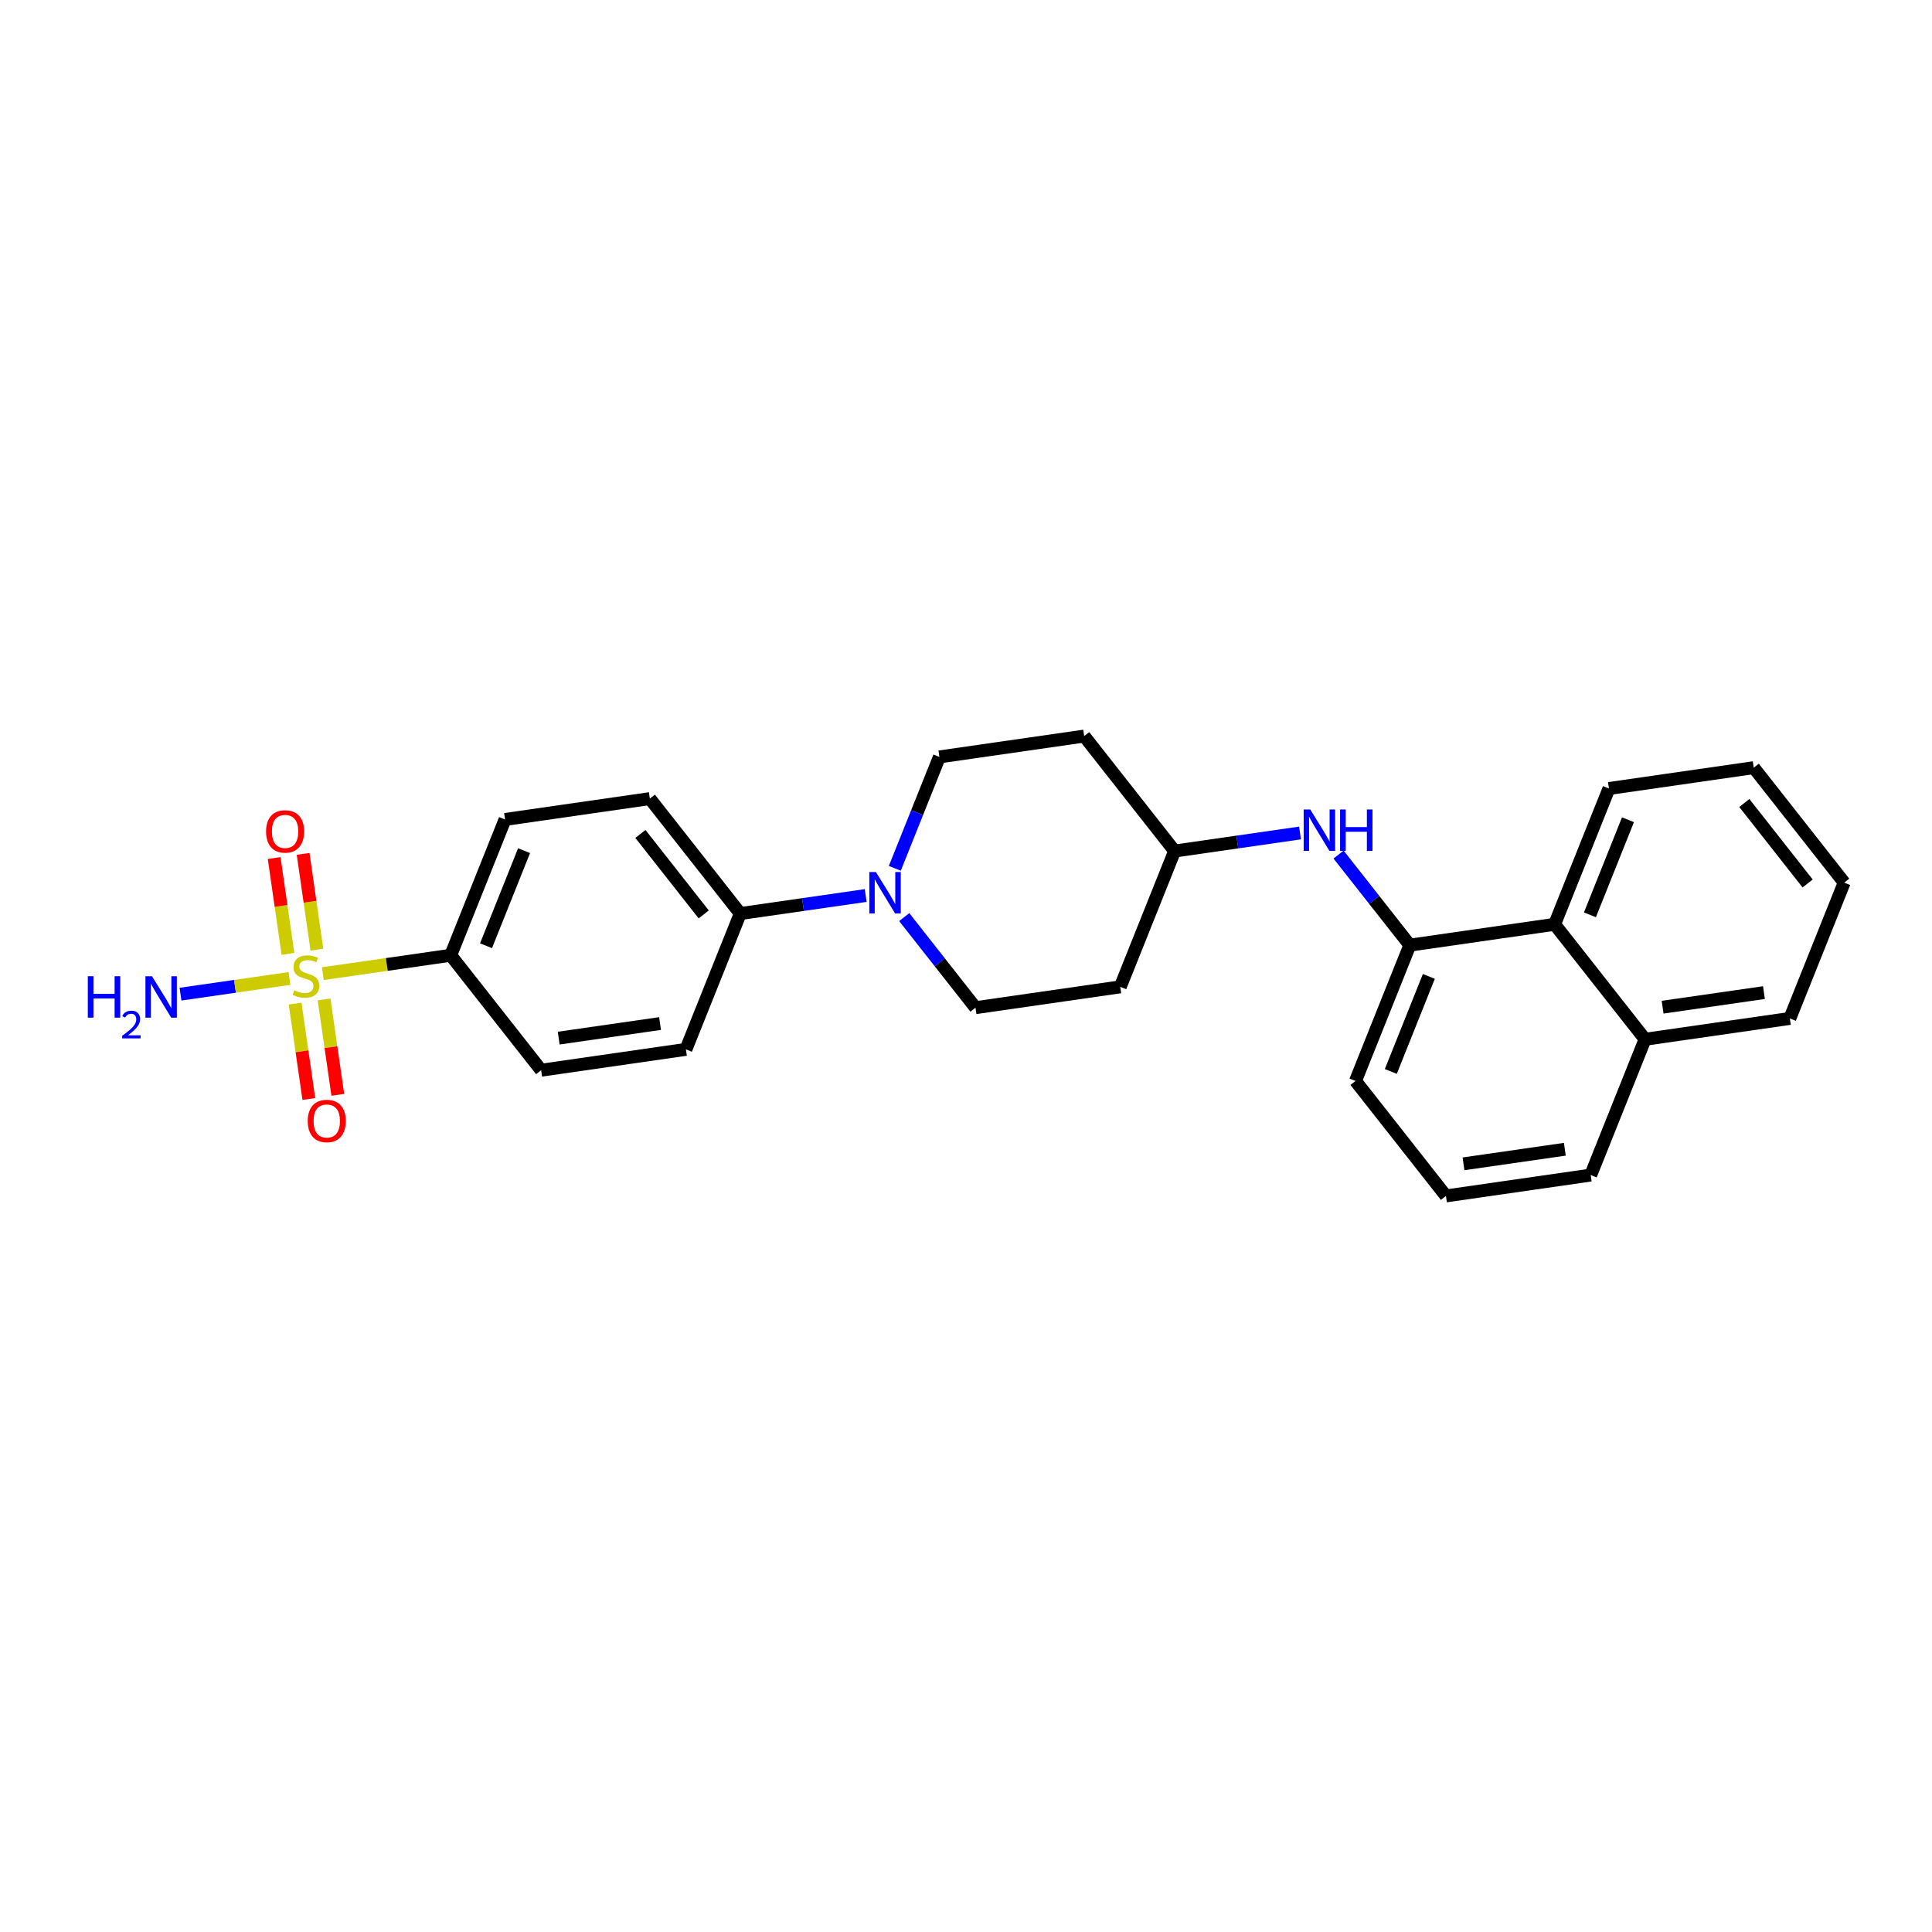 <?xml version='1.0' encoding='iso-8859-1'?>
<svg version='1.1' baseProfile='full'
              xmlns='http://www.w3.org/2000/svg'
                      xmlns:rdkit='http://www.rdkit.org/xml'
                      xmlns:xlink='http://www.w3.org/1999/xlink'
                  xml:space='preserve'
width='300px' height='300px' viewBox='0 0 300 300'>
<!-- END OF HEADER -->
<rect style='opacity:1.0;fill:#FFFFFF;stroke:none' width='300' height='300' x='0' y='0'> </rect>
<rect style='opacity:1.0;fill:#FFFFFF;stroke:none' width='300' height='300' x='0' y='0'> </rect>
<path class='bond-0 atom-0 atom-1' d='M 28.03,154.372 L 36.49,153.154' style='fill:none;fill-rule:evenodd;stroke:#0000FF;stroke-width:2.0px;stroke-linecap:butt;stroke-linejoin:miter;stroke-opacity:1' />
<path class='bond-0 atom-0 atom-1' d='M 36.49,153.154 L 44.95,151.936' style='fill:none;fill-rule:evenodd;stroke:#CCCC00;stroke-width:2.0px;stroke-linecap:butt;stroke-linejoin:miter;stroke-opacity:1' />
<path class='bond-1 atom-1 atom-2' d='M 49.209,147.47 L 48.138,140.029' style='fill:none;fill-rule:evenodd;stroke:#CCCC00;stroke-width:2.0px;stroke-linecap:butt;stroke-linejoin:miter;stroke-opacity:1' />
<path class='bond-1 atom-1 atom-2' d='M 48.138,140.029 L 47.067,132.588' style='fill:none;fill-rule:evenodd;stroke:#FF0000;stroke-width:2.0px;stroke-linecap:butt;stroke-linejoin:miter;stroke-opacity:1' />
<path class='bond-1 atom-1 atom-2' d='M 44.713,148.117 L 43.642,140.676' style='fill:none;fill-rule:evenodd;stroke:#CCCC00;stroke-width:2.0px;stroke-linecap:butt;stroke-linejoin:miter;stroke-opacity:1' />
<path class='bond-1 atom-1 atom-2' d='M 43.642,140.676 L 42.571,133.235' style='fill:none;fill-rule:evenodd;stroke:#FF0000;stroke-width:2.0px;stroke-linecap:butt;stroke-linejoin:miter;stroke-opacity:1' />
<path class='bond-2 atom-1 atom-3' d='M 45.825,155.839 L 46.891,163.246' style='fill:none;fill-rule:evenodd;stroke:#CCCC00;stroke-width:2.0px;stroke-linecap:butt;stroke-linejoin:miter;stroke-opacity:1' />
<path class='bond-2 atom-1 atom-3' d='M 46.891,163.246 L 47.958,170.653' style='fill:none;fill-rule:evenodd;stroke:#FF0000;stroke-width:2.0px;stroke-linecap:butt;stroke-linejoin:miter;stroke-opacity:1' />
<path class='bond-2 atom-1 atom-3' d='M 50.321,155.192 L 51.388,162.599' style='fill:none;fill-rule:evenodd;stroke:#CCCC00;stroke-width:2.0px;stroke-linecap:butt;stroke-linejoin:miter;stroke-opacity:1' />
<path class='bond-2 atom-1 atom-3' d='M 51.388,162.599 L 52.454,170.005' style='fill:none;fill-rule:evenodd;stroke:#FF0000;stroke-width:2.0px;stroke-linecap:butt;stroke-linejoin:miter;stroke-opacity:1' />
<path class='bond-3 atom-1 atom-4' d='M 50.135,151.189 L 60.061,149.761' style='fill:none;fill-rule:evenodd;stroke:#CCCC00;stroke-width:2.0px;stroke-linecap:butt;stroke-linejoin:miter;stroke-opacity:1' />
<path class='bond-3 atom-1 atom-4' d='M 60.061,149.761 L 69.986,148.332' style='fill:none;fill-rule:evenodd;stroke:#000000;stroke-width:2.0px;stroke-linecap:butt;stroke-linejoin:miter;stroke-opacity:1' />
<path class='bond-4 atom-4 atom-5' d='M 69.986,148.332 L 78.424,127.244' style='fill:none;fill-rule:evenodd;stroke:#000000;stroke-width:2.0px;stroke-linecap:butt;stroke-linejoin:miter;stroke-opacity:1' />
<path class='bond-4 atom-4 atom-5' d='M 75.469,146.856 L 81.376,132.094' style='fill:none;fill-rule:evenodd;stroke:#000000;stroke-width:2.0px;stroke-linecap:butt;stroke-linejoin:miter;stroke-opacity:1' />
<path class='bond-26 atom-26 atom-4' d='M 84.03,166.183 L 69.986,148.332' style='fill:none;fill-rule:evenodd;stroke:#000000;stroke-width:2.0px;stroke-linecap:butt;stroke-linejoin:miter;stroke-opacity:1' />
<path class='bond-5 atom-5 atom-6' d='M 78.424,127.244 L 100.906,124.007' style='fill:none;fill-rule:evenodd;stroke:#000000;stroke-width:2.0px;stroke-linecap:butt;stroke-linejoin:miter;stroke-opacity:1' />
<path class='bond-6 atom-6 atom-7' d='M 100.906,124.007 L 114.949,141.858' style='fill:none;fill-rule:evenodd;stroke:#000000;stroke-width:2.0px;stroke-linecap:butt;stroke-linejoin:miter;stroke-opacity:1' />
<path class='bond-6 atom-6 atom-7' d='M 99.442,129.494 L 109.272,141.989' style='fill:none;fill-rule:evenodd;stroke:#000000;stroke-width:2.0px;stroke-linecap:butt;stroke-linejoin:miter;stroke-opacity:1' />
<path class='bond-7 atom-7 atom-8' d='M 114.949,141.858 L 124.686,140.457' style='fill:none;fill-rule:evenodd;stroke:#000000;stroke-width:2.0px;stroke-linecap:butt;stroke-linejoin:miter;stroke-opacity:1' />
<path class='bond-7 atom-7 atom-8' d='M 124.686,140.457 L 134.424,139.055' style='fill:none;fill-rule:evenodd;stroke:#0000FF;stroke-width:2.0px;stroke-linecap:butt;stroke-linejoin:miter;stroke-opacity:1' />
<path class='bond-24 atom-7 atom-25' d='M 114.949,141.858 L 106.511,162.946' style='fill:none;fill-rule:evenodd;stroke:#000000;stroke-width:2.0px;stroke-linecap:butt;stroke-linejoin:miter;stroke-opacity:1' />
<path class='bond-8 atom-8 atom-9' d='M 140.408,142.406 L 145.941,149.44' style='fill:none;fill-rule:evenodd;stroke:#0000FF;stroke-width:2.0px;stroke-linecap:butt;stroke-linejoin:miter;stroke-opacity:1' />
<path class='bond-8 atom-8 atom-9' d='M 145.941,149.44 L 151.475,156.473' style='fill:none;fill-rule:evenodd;stroke:#000000;stroke-width:2.0px;stroke-linecap:butt;stroke-linejoin:miter;stroke-opacity:1' />
<path class='bond-27 atom-24 atom-8' d='M 145.869,117.534 L 142.407,126.186' style='fill:none;fill-rule:evenodd;stroke:#000000;stroke-width:2.0px;stroke-linecap:butt;stroke-linejoin:miter;stroke-opacity:1' />
<path class='bond-27 atom-24 atom-8' d='M 142.407,126.186 L 138.945,134.838' style='fill:none;fill-rule:evenodd;stroke:#0000FF;stroke-width:2.0px;stroke-linecap:butt;stroke-linejoin:miter;stroke-opacity:1' />
<path class='bond-9 atom-9 atom-10' d='M 151.475,156.473 L 173.956,153.237' style='fill:none;fill-rule:evenodd;stroke:#000000;stroke-width:2.0px;stroke-linecap:butt;stroke-linejoin:miter;stroke-opacity:1' />
<path class='bond-10 atom-10 atom-11' d='M 173.956,153.237 L 182.394,132.149' style='fill:none;fill-rule:evenodd;stroke:#000000;stroke-width:2.0px;stroke-linecap:butt;stroke-linejoin:miter;stroke-opacity:1' />
<path class='bond-11 atom-11 atom-12' d='M 182.394,132.149 L 192.131,130.747' style='fill:none;fill-rule:evenodd;stroke:#000000;stroke-width:2.0px;stroke-linecap:butt;stroke-linejoin:miter;stroke-opacity:1' />
<path class='bond-11 atom-11 atom-12' d='M 192.131,130.747 L 201.868,129.345' style='fill:none;fill-rule:evenodd;stroke:#0000FF;stroke-width:2.0px;stroke-linecap:butt;stroke-linejoin:miter;stroke-opacity:1' />
<path class='bond-22 atom-11 atom-23' d='M 182.394,132.149 L 168.35,114.297' style='fill:none;fill-rule:evenodd;stroke:#000000;stroke-width:2.0px;stroke-linecap:butt;stroke-linejoin:miter;stroke-opacity:1' />
<path class='bond-12 atom-12 atom-13' d='M 207.852,132.696 L 213.386,139.73' style='fill:none;fill-rule:evenodd;stroke:#0000FF;stroke-width:2.0px;stroke-linecap:butt;stroke-linejoin:miter;stroke-opacity:1' />
<path class='bond-12 atom-12 atom-13' d='M 213.386,139.73 L 218.919,146.763' style='fill:none;fill-rule:evenodd;stroke:#000000;stroke-width:2.0px;stroke-linecap:butt;stroke-linejoin:miter;stroke-opacity:1' />
<path class='bond-13 atom-13 atom-14' d='M 218.919,146.763 L 210.481,167.851' style='fill:none;fill-rule:evenodd;stroke:#000000;stroke-width:2.0px;stroke-linecap:butt;stroke-linejoin:miter;stroke-opacity:1' />
<path class='bond-13 atom-13 atom-14' d='M 221.871,151.614 L 215.965,166.376' style='fill:none;fill-rule:evenodd;stroke:#000000;stroke-width:2.0px;stroke-linecap:butt;stroke-linejoin:miter;stroke-opacity:1' />
<path class='bond-28 atom-22 atom-13' d='M 241.401,143.527 L 218.919,146.763' style='fill:none;fill-rule:evenodd;stroke:#000000;stroke-width:2.0px;stroke-linecap:butt;stroke-linejoin:miter;stroke-opacity:1' />
<path class='bond-14 atom-14 atom-15' d='M 210.481,167.851 L 224.525,185.703' style='fill:none;fill-rule:evenodd;stroke:#000000;stroke-width:2.0px;stroke-linecap:butt;stroke-linejoin:miter;stroke-opacity:1' />
<path class='bond-15 atom-15 atom-16' d='M 224.525,185.703 L 247.006,182.466' style='fill:none;fill-rule:evenodd;stroke:#000000;stroke-width:2.0px;stroke-linecap:butt;stroke-linejoin:miter;stroke-opacity:1' />
<path class='bond-15 atom-15 atom-16' d='M 227.25,180.721 L 242.987,178.455' style='fill:none;fill-rule:evenodd;stroke:#000000;stroke-width:2.0px;stroke-linecap:butt;stroke-linejoin:miter;stroke-opacity:1' />
<path class='bond-16 atom-16 atom-17' d='M 247.006,182.466 L 255.444,161.378' style='fill:none;fill-rule:evenodd;stroke:#000000;stroke-width:2.0px;stroke-linecap:butt;stroke-linejoin:miter;stroke-opacity:1' />
<path class='bond-17 atom-17 atom-18' d='M 255.444,161.378 L 277.926,158.142' style='fill:none;fill-rule:evenodd;stroke:#000000;stroke-width:2.0px;stroke-linecap:butt;stroke-linejoin:miter;stroke-opacity:1' />
<path class='bond-17 atom-17 atom-18' d='M 258.169,156.396 L 273.906,154.131' style='fill:none;fill-rule:evenodd;stroke:#000000;stroke-width:2.0px;stroke-linecap:butt;stroke-linejoin:miter;stroke-opacity:1' />
<path class='bond-29 atom-22 atom-17' d='M 241.401,143.527 L 255.444,161.378' style='fill:none;fill-rule:evenodd;stroke:#000000;stroke-width:2.0px;stroke-linecap:butt;stroke-linejoin:miter;stroke-opacity:1' />
<path class='bond-18 atom-18 atom-19' d='M 277.926,158.142 L 286.364,137.054' style='fill:none;fill-rule:evenodd;stroke:#000000;stroke-width:2.0px;stroke-linecap:butt;stroke-linejoin:miter;stroke-opacity:1' />
<path class='bond-19 atom-19 atom-20' d='M 286.364,137.054 L 272.32,119.202' style='fill:none;fill-rule:evenodd;stroke:#000000;stroke-width:2.0px;stroke-linecap:butt;stroke-linejoin:miter;stroke-opacity:1' />
<path class='bond-19 atom-19 atom-20' d='M 280.687,137.185 L 270.856,124.689' style='fill:none;fill-rule:evenodd;stroke:#000000;stroke-width:2.0px;stroke-linecap:butt;stroke-linejoin:miter;stroke-opacity:1' />
<path class='bond-20 atom-20 atom-21' d='M 272.32,119.202 L 249.838,122.439' style='fill:none;fill-rule:evenodd;stroke:#000000;stroke-width:2.0px;stroke-linecap:butt;stroke-linejoin:miter;stroke-opacity:1' />
<path class='bond-21 atom-21 atom-22' d='M 249.838,122.439 L 241.401,143.527' style='fill:none;fill-rule:evenodd;stroke:#000000;stroke-width:2.0px;stroke-linecap:butt;stroke-linejoin:miter;stroke-opacity:1' />
<path class='bond-21 atom-21 atom-22' d='M 252.79,127.29 L 246.884,142.051' style='fill:none;fill-rule:evenodd;stroke:#000000;stroke-width:2.0px;stroke-linecap:butt;stroke-linejoin:miter;stroke-opacity:1' />
<path class='bond-23 atom-23 atom-24' d='M 168.35,114.297 L 145.869,117.534' style='fill:none;fill-rule:evenodd;stroke:#000000;stroke-width:2.0px;stroke-linecap:butt;stroke-linejoin:miter;stroke-opacity:1' />
<path class='bond-25 atom-25 atom-26' d='M 106.511,162.946 L 84.03,166.183' style='fill:none;fill-rule:evenodd;stroke:#000000;stroke-width:2.0px;stroke-linecap:butt;stroke-linejoin:miter;stroke-opacity:1' />
<path class='bond-25 atom-25 atom-26' d='M 102.492,158.935 L 86.755,161.201' style='fill:none;fill-rule:evenodd;stroke:#000000;stroke-width:2.0px;stroke-linecap:butt;stroke-linejoin:miter;stroke-opacity:1' />
<path  class='atom-0' d='M 13.636 151.588
L 14.509 151.588
L 14.509 154.323
L 17.797 154.323
L 17.797 151.588
L 18.67 151.588
L 18.67 158.021
L 17.797 158.021
L 17.797 155.05
L 14.509 155.05
L 14.509 158.021
L 13.636 158.021
L 13.636 151.588
' fill='#0000FF'/>
<path  class='atom-0' d='M 18.981 157.795
Q 19.137 157.393, 19.509 157.172
Q 19.881 156.944, 20.397 156.944
Q 21.038 156.944, 21.398 157.292
Q 21.758 157.639, 21.758 158.257
Q 21.758 158.887, 21.29 159.474
Q 20.828 160.062, 19.869 160.757
L 21.83 160.757
L 21.83 161.237
L 18.969 161.237
L 18.969 160.835
Q 19.761 160.272, 20.229 159.852
Q 20.702 159.432, 20.93 159.054
Q 21.158 158.677, 21.158 158.287
Q 21.158 157.879, 20.954 157.651
Q 20.75 157.423, 20.397 157.423
Q 20.055 157.423, 19.827 157.561
Q 19.599 157.699, 19.437 158.005
L 18.981 157.795
' fill='#0000FF'/>
<path  class='atom-0' d='M 23.601 151.588
L 25.709 154.995
Q 25.918 155.332, 26.254 155.94
Q 26.59 156.549, 26.609 156.585
L 26.609 151.588
L 27.463 151.588
L 27.463 158.021
L 26.581 158.021
L 24.319 154.296
Q 24.056 153.86, 23.774 153.36
Q 23.501 152.86, 23.42 152.706
L 23.42 158.021
L 22.584 158.021
L 22.584 151.588
L 23.601 151.588
' fill='#0000FF'/>
<path  class='atom-1' d='M 45.688 153.776
Q 45.76 153.803, 46.06 153.93
Q 46.36 154.058, 46.687 154.139
Q 47.023 154.212, 47.35 154.212
Q 47.959 154.212, 48.313 153.921
Q 48.668 153.621, 48.668 153.104
Q 48.668 152.749, 48.486 152.531
Q 48.313 152.313, 48.041 152.195
Q 47.768 152.077, 47.314 151.941
Q 46.742 151.768, 46.396 151.604
Q 46.06 151.441, 45.815 151.096
Q 45.579 150.75, 45.579 150.169
Q 45.579 149.36, 46.124 148.861
Q 46.678 148.361, 47.768 148.361
Q 48.513 148.361, 49.358 148.715
L 49.149 149.415
Q 48.377 149.097, 47.795 149.097
Q 47.169 149.097, 46.823 149.36
Q 46.478 149.615, 46.487 150.06
Q 46.487 150.405, 46.66 150.614
Q 46.842 150.823, 47.096 150.941
Q 47.359 151.059, 47.795 151.196
Q 48.377 151.377, 48.722 151.559
Q 49.067 151.741, 49.313 152.113
Q 49.567 152.477, 49.567 153.104
Q 49.567 153.994, 48.967 154.475
Q 48.377 154.948, 47.387 154.948
Q 46.814 154.948, 46.378 154.821
Q 45.951 154.703, 45.442 154.494
L 45.688 153.776
' fill='#CCCC00'/>
<path  class='atom-2' d='M 41.315 129.105
Q 41.315 127.56, 42.079 126.697
Q 42.842 125.834, 44.268 125.834
Q 45.694 125.834, 46.458 126.697
Q 47.221 127.56, 47.221 129.105
Q 47.221 130.667, 46.449 131.558
Q 45.676 132.439, 44.268 132.439
Q 42.851 132.439, 42.079 131.558
Q 41.315 130.677, 41.315 129.105
M 44.268 131.712
Q 45.249 131.712, 45.776 131.058
Q 46.312 130.395, 46.312 129.105
Q 46.312 127.842, 45.776 127.206
Q 45.249 126.561, 44.268 126.561
Q 43.287 126.561, 42.751 127.197
Q 42.224 127.833, 42.224 129.105
Q 42.224 130.404, 42.751 131.058
Q 43.287 131.712, 44.268 131.712
' fill='#FF0000'/>
<path  class='atom-3' d='M 47.788 174.068
Q 47.788 172.523, 48.552 171.66
Q 49.315 170.797, 50.741 170.797
Q 52.168 170.797, 52.931 171.66
Q 53.694 172.523, 53.694 174.068
Q 53.694 175.631, 52.922 176.521
Q 52.15 177.402, 50.741 177.402
Q 49.324 177.402, 48.552 176.521
Q 47.788 175.64, 47.788 174.068
M 50.741 176.675
Q 51.722 176.675, 52.249 176.021
Q 52.785 175.358, 52.785 174.068
Q 52.785 172.805, 52.249 172.169
Q 51.722 171.524, 50.741 171.524
Q 49.76 171.524, 49.224 172.16
Q 48.697 172.796, 48.697 174.068
Q 48.697 175.367, 49.224 176.021
Q 49.76 176.675, 50.741 176.675
' fill='#FF0000'/>
<path  class='atom-8' d='M 136.009 135.406
L 138.117 138.813
Q 138.326 139.149, 138.662 139.758
Q 138.998 140.366, 139.016 140.403
L 139.016 135.406
L 139.87 135.406
L 139.87 141.838
L 138.989 141.838
L 136.727 138.113
Q 136.463 137.677, 136.182 137.177
Q 135.909 136.678, 135.827 136.523
L 135.827 141.838
L 134.991 141.838
L 134.991 135.406
L 136.009 135.406
' fill='#0000FF'/>
<path  class='atom-12' d='M 203.454 125.696
L 205.561 129.103
Q 205.77 129.439, 206.106 130.048
Q 206.443 130.657, 206.461 130.693
L 206.461 125.696
L 207.315 125.696
L 207.315 132.128
L 206.433 132.128
L 204.171 128.403
Q 203.908 127.967, 203.626 127.468
Q 203.354 126.968, 203.272 126.813
L 203.272 132.128
L 202.436 132.128
L 202.436 125.696
L 203.454 125.696
' fill='#0000FF'/>
<path  class='atom-12' d='M 208.087 125.696
L 208.959 125.696
L 208.959 128.431
L 212.248 128.431
L 212.248 125.696
L 213.12 125.696
L 213.12 132.128
L 212.248 132.128
L 212.248 129.157
L 208.959 129.157
L 208.959 132.128
L 208.087 132.128
L 208.087 125.696
' fill='#0000FF'/>
</svg>
